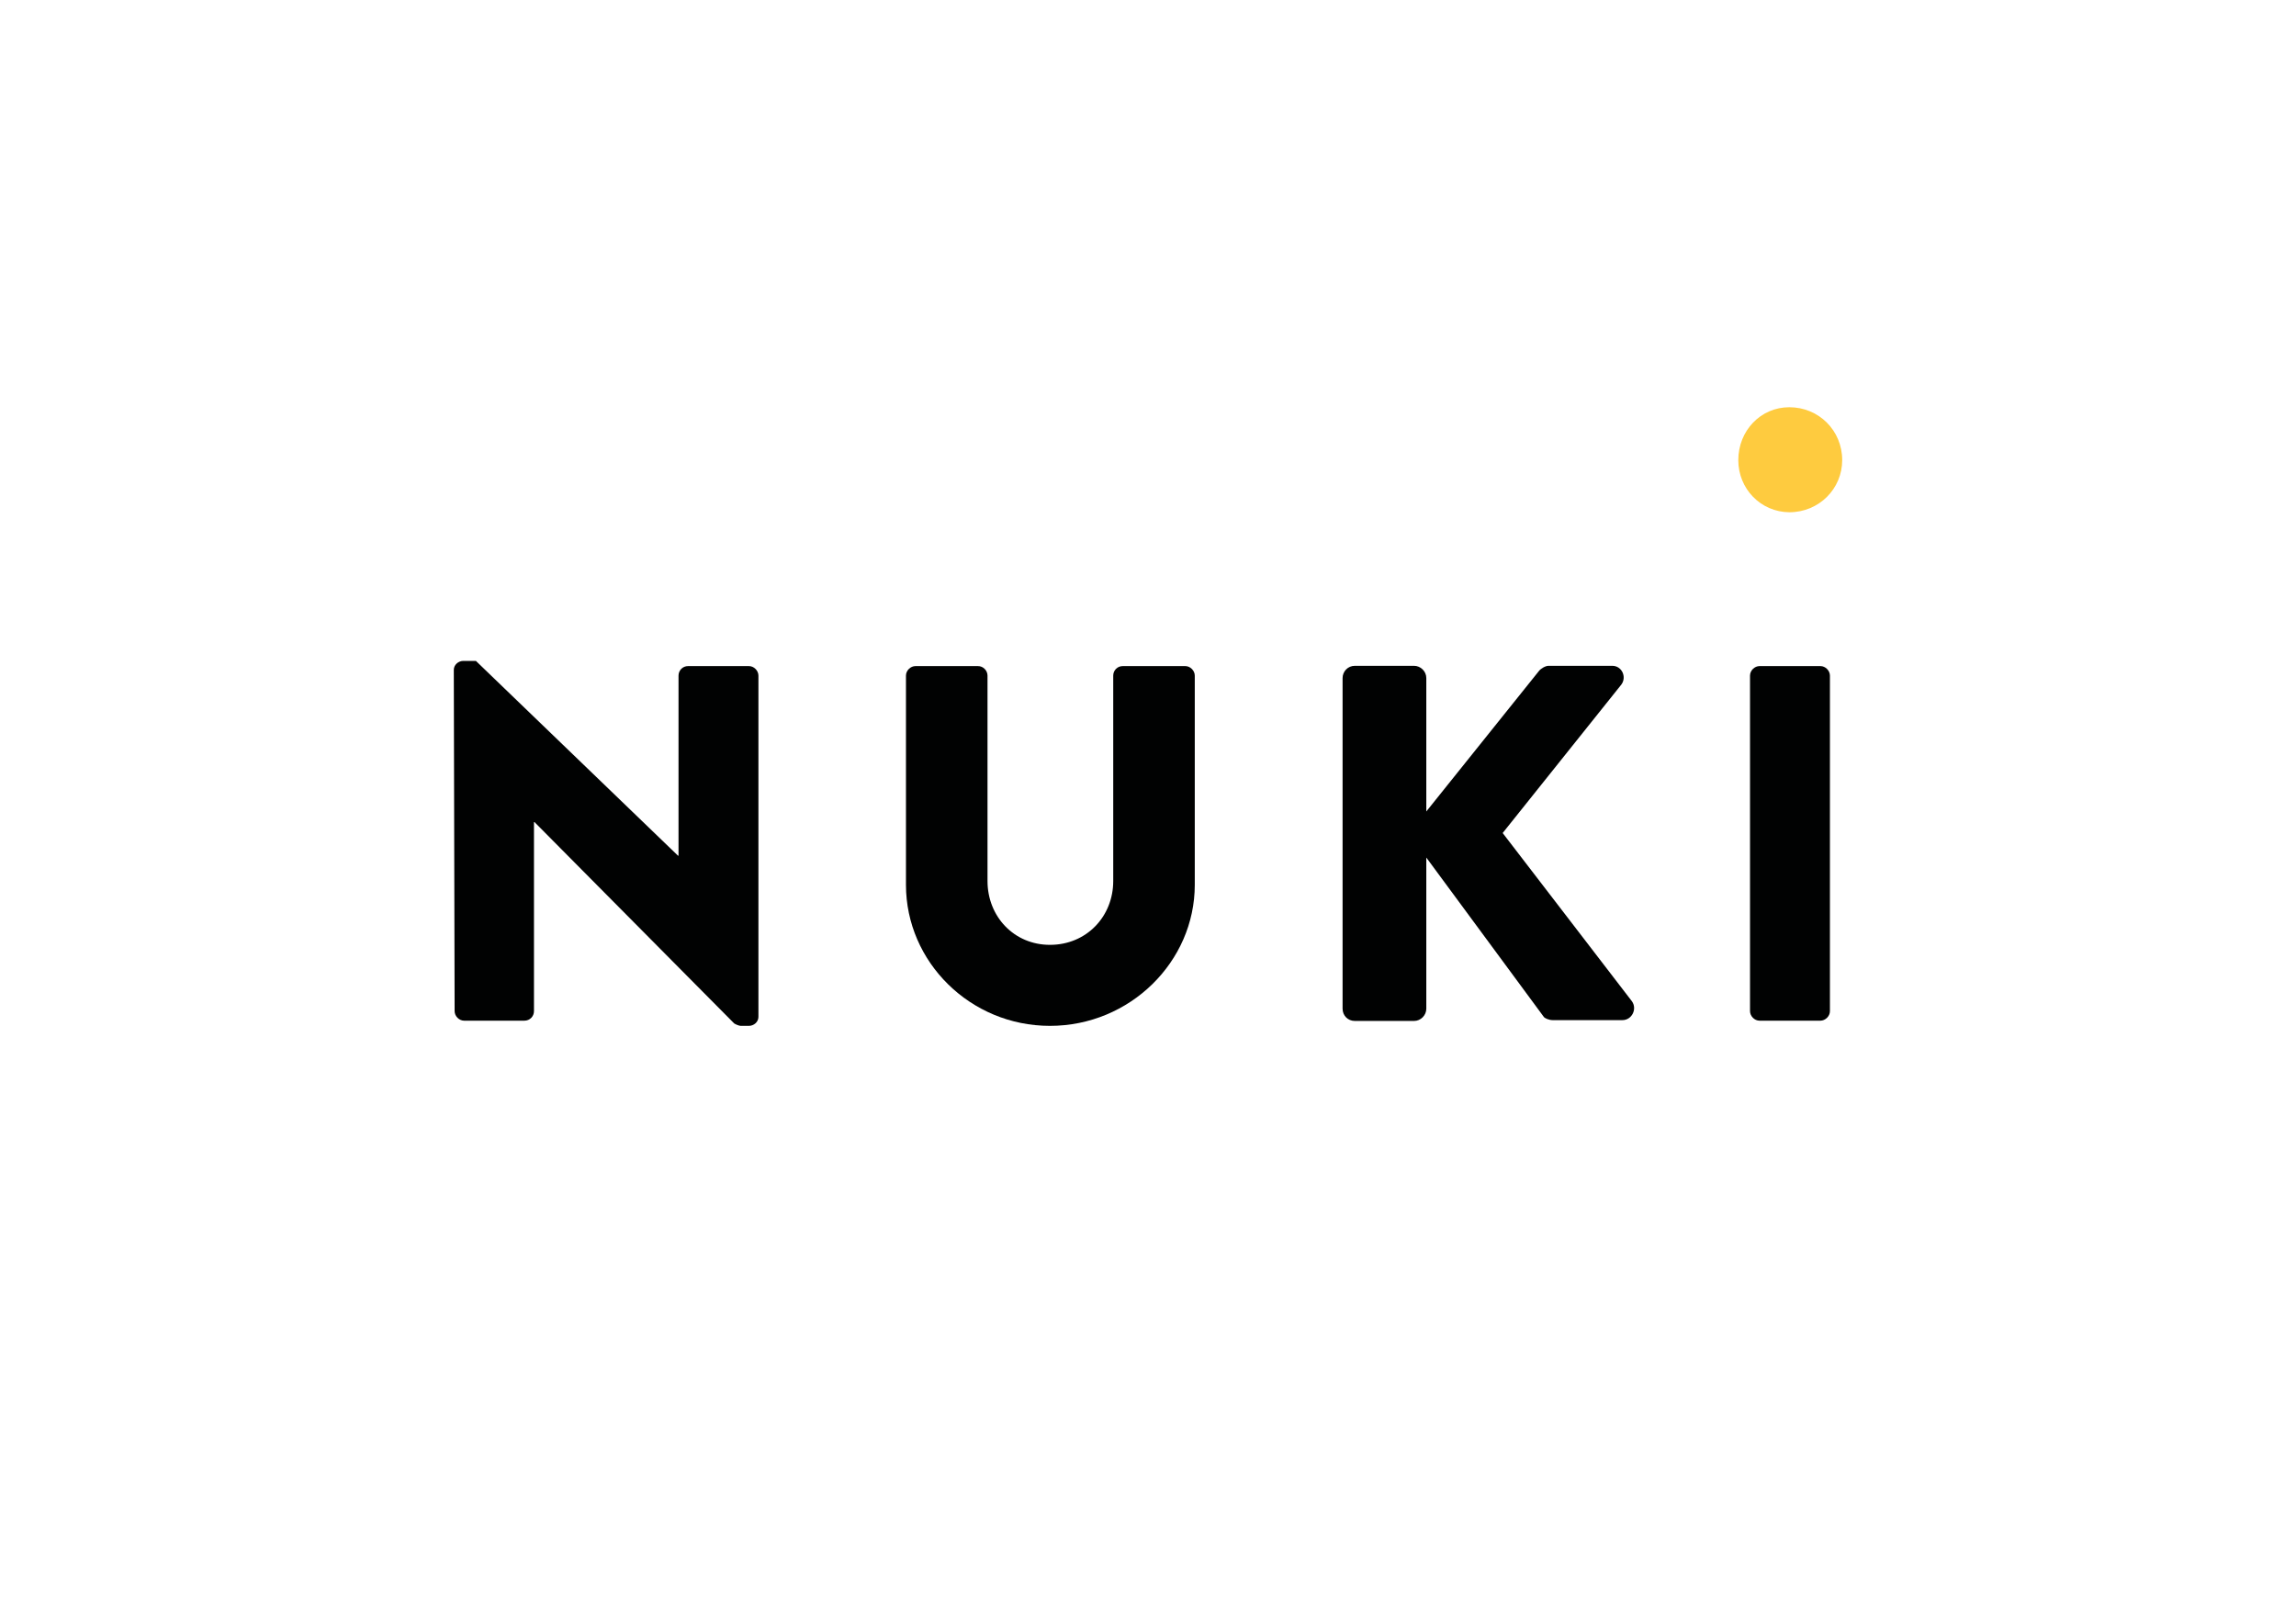 <?xml version="1.0" encoding="UTF-8"?> <!-- Generator: Adobe Illustrator 25.0.1, SVG Export Plug-In . SVG Version: 6.00 Build 0) --> <svg xmlns="http://www.w3.org/2000/svg" xmlns:xlink="http://www.w3.org/1999/xlink" version="1.1" id="Layer_1" x="0px" y="0px" width="841.9px" height="595.3px" viewBox="0 0 841.9 595.3" style="enable-background:new 0 0 841.9 595.3;" xml:space="preserve"> <style type="text/css"> .st0{fill:#010202;} .st1{fill:#FECB3F;} </style> <g> <path class="st0" d="M166.4,245.6c0-1.9,1.7-3.3,3.5-3.3h4.6l74.1,71.4h0.2v-66c0-1.9,1.5-3.5,3.5-3.5h22.3c1.9,0,3.5,1.7,3.5,3.5 v125.1c0,1.9-1.7,3.3-3.5,3.3h-3c-0.6,0-2-0.6-2.4-0.9L196,301.4h-0.2v69.3c0,1.9-1.5,3.5-3.5,3.5h-22.1c-1.9,0-3.5-1.7-3.5-3.5 L166.4,245.6z"></path> <path class="st0" d="M332.2,247.7c0-1.9,1.7-3.5,3.5-3.5h22.9c2,0,3.5,1.7,3.5,3.5v75.3c0,13,9.7,23.4,22.9,23.4 c13.4,0,23.2-10.4,23.2-23.4v-75.3c0-1.9,1.5-3.5,3.5-3.5h22.9c1.9,0,3.5,1.7,3.5,3.5v76.7c0,28.2-23.8,51.7-53.1,51.7 c-29.2,0-52.8-23.4-52.8-51.7V247.7z"></path> <path class="st0" d="M492.3,248.6c0-2.4,1.9-4.5,4.5-4.5h21.7c2.4,0,4.5,2,4.5,4.5v48.9l41.3-51.5c0.7-0.9,2.4-1.9,3.5-1.9h23.4 c3.5,0,5.4,4.1,3.3,6.9l-43.5,54.4l47.4,61.7c2,2.8,0,6.9-3.5,6.9h-25.6c-1.3,0-3-0.7-3.3-1.3L523,314.4v55.4c0,2.4-2,4.5-4.5,4.5 h-21.7c-2.6,0-4.5-2-4.5-4.5V248.6z"></path> <path class="st0" d="M641.7,247.7c0-1.9,1.7-3.5,3.5-3.5h22.3c1.9,0,3.5,1.7,3.5,3.5v123c0,1.9-1.7,3.5-3.5,3.5h-22.3 c-1.9,0-3.5-1.7-3.5-3.5V247.7z"></path> </g> <path class="st1" d="M637.4,168.7c0-10.8,8.2-19.4,18.7-19.4c10.8,0,19.4,8.5,19.4,19.4c0,10.5-8.5,19.1-19.4,19.1 C645.6,187.7,637.4,179.2,637.4,168.7z"></path> </svg> 